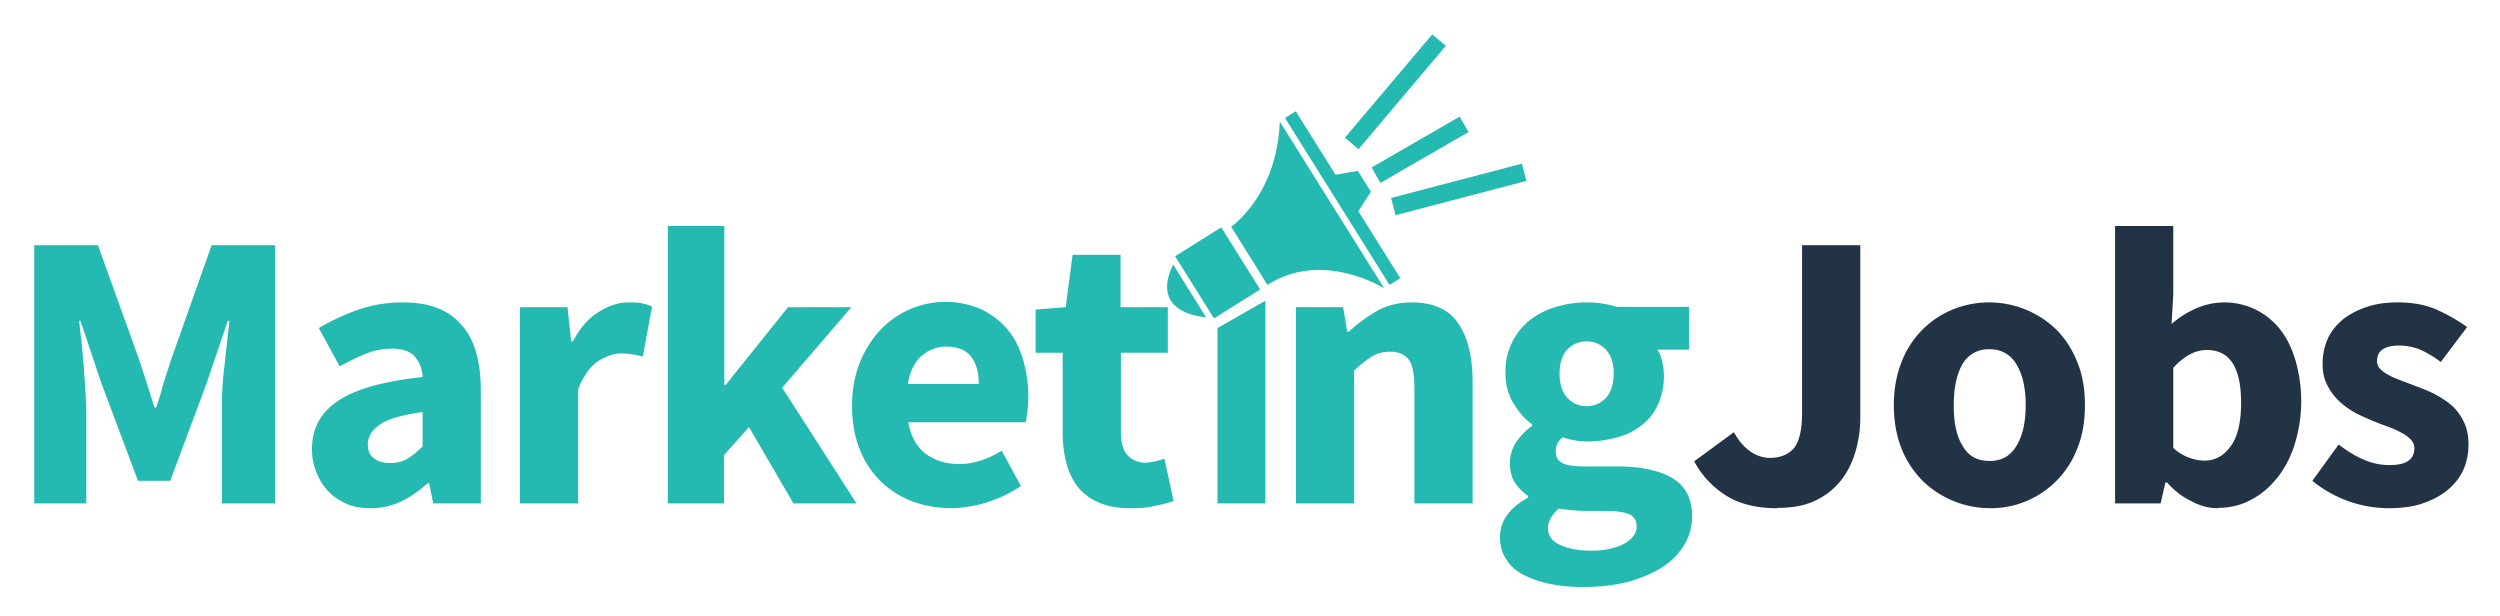 <svg id="Layer_1" xmlns="http://www.w3.org/2000/svg" viewBox="0 0 73 18"><style>.st0{fill:#24bab1}.st1{fill:#233346}</style><path class="st0" d="M1 7.16h1.86l1.21 3.36.22.68.22.7h.05c.08-.23.15-.46.21-.7l.22-.68 1.19-3.36h1.85v7.54H6.48v-2.76a9.25 9.25 0 0 1 .08-1.3 184.5 184.5 0 0 1 .14-1.27h-.05l-.61 1.8-1.07 2.87h-.94l-1.08-2.88-.6-1.79h-.04a31.41 31.41 0 0 1 .21 2.57v2.76H1V7.16zM10.82 14.84c-.26 0-.5-.04-.7-.13-.22-.1-.4-.22-.54-.37a1.7 1.7 0 0 1-.34-.55c-.09-.21-.13-.44-.13-.68 0-.6.26-1.08.77-1.41.5-.34 1.33-.57 2.46-.69a.98.98 0 0 0-.23-.6c-.13-.15-.36-.23-.67-.23-.25 0-.5.05-.74.14-.24.1-.5.22-.78.38l-.61-1.12c.37-.22.76-.4 1.16-.54.4-.14.84-.21 1.3-.21.73 0 1.3.2 1.68.63.4.42.59 1.07.59 1.96v3.28h-1.39l-.12-.59h-.04c-.25.22-.5.4-.77.53-.28.13-.57.2-.9.2zm.58-1.32c.2 0 .36-.04.5-.13.14-.08.28-.2.44-.35v-1.01c-.6.09-1.02.2-1.25.37-.23.16-.35.35-.35.58 0 .18.06.32.18.4.12.1.28.14.48.14zM15.18 8.97h1.39l.11 1h.05c.2-.39.46-.68.75-.86.3-.19.59-.28.88-.28.16 0 .3 0 .4.03.1.02.2.05.28.09l-.27 1.46a2.6 2.6 0 0 0-.63-.09c-.22 0-.44.08-.68.23-.23.16-.43.43-.58.82v3.33h-1.7V8.97zM19.5 6.6h1.65v4.64h.04l1.82-2.27h1.85l-2.02 2.35 2.17 3.38h-1.84l-1.3-2.23-.73.82v1.41H19.5V6.6z"/><path class="st0" d="M27.78 14.84c-.4 0-.79-.07-1.14-.2a2.64 2.64 0 0 1-1.54-1.53c-.15-.37-.22-.8-.22-1.27s.08-.88.23-1.26c.15-.37.36-.69.6-.95a2.62 2.62 0 0 1 2.94-.6c.3.15.56.34.77.59.2.24.35.53.45.87a3.8 3.8 0 0 1 .08 1.84h-3.43c.08.42.25.72.51.92.27.2.6.3.98.3.4 0 .82-.13 1.24-.39l.56 1.03a3.78 3.78 0 0 1-2.03.65zm.8-3.63c0-.33-.07-.59-.22-.79-.15-.2-.4-.3-.74-.3-.27 0-.5.1-.71.27-.2.18-.34.45-.4.82h2.07zM33 14.84c-.35 0-.65-.05-.9-.16a1.6 1.6 0 0 1-.62-.45c-.15-.2-.27-.43-.34-.7a3.51 3.51 0 0 1-.11-.91V10.3h-.79V9.04l.88-.07.2-1.53h1.4v1.53h1.38v1.33h-1.37v2.3c0 .32.06.55.2.7a.7.7 0 0 0 .53.21 1.86 1.86 0 0 0 .54-.12l.27 1.24c-.15.05-.33.1-.54.14-.2.05-.45.07-.72.07zM37.84 8.97h1.38l.12.72h.04c.25-.23.52-.43.81-.6.3-.17.64-.26 1.03-.26.63 0 1.08.2 1.36.61s.42.98.42 1.7v3.56h-1.7v-3.34c0-.42-.05-.7-.16-.85-.12-.16-.3-.24-.54-.24-.22 0-.4.05-.56.15-.15.1-.32.23-.5.4v3.88h-1.7V8.97zM46.2 17.14c-.34 0-.65-.03-.94-.09a2.82 2.82 0 0 1-.76-.26c-.22-.11-.4-.26-.51-.45-.13-.18-.19-.4-.19-.66 0-.46.27-.85.82-1.15v-.05c-.15-.1-.28-.23-.38-.38-.1-.15-.15-.35-.15-.59 0-.2.06-.4.18-.6.13-.18.28-.34.47-.48v-.04c-.2-.14-.38-.34-.54-.6a1.68 1.68 0 0 1-.24-.9 1.91 1.91 0 0 1 .72-1.55c.23-.17.48-.3.76-.38a3.1 3.1 0 0 1 1.78 0h2.1v1.25h-.92c.05.08.1.19.13.32a2 2 0 0 1-.12 1.29c-.11.24-.27.44-.48.6-.2.16-.44.28-.71.35-.28.08-.57.12-.89.12-.22 0-.45-.04-.7-.12a.58.58 0 0 0-.16.19.55.55 0 0 0-.04.24c0 .15.06.25.19.32s.35.1.68.1h.92c.71 0 1.25.12 1.63.35.37.23.56.6.56 1.11 0 .3-.08.58-.23.83-.15.25-.36.47-.64.65-.28.18-.61.32-1 .43-.4.1-.84.15-1.34.15zm.27-1.06c.39 0 .7-.07.95-.2.24-.14.37-.3.37-.5 0-.19-.08-.3-.23-.37-.15-.06-.37-.09-.65-.09h-.59a5.7 5.7 0 0 1-.81-.07c-.2.19-.31.38-.31.57 0 .21.11.38.35.49.23.11.54.17.92.17zm-.14-4.22c.22 0 .41-.08.56-.24.15-.16.23-.4.23-.72 0-.3-.08-.53-.23-.69a.74.74 0 0 0-.56-.24.75.75 0 0 0-.56.23c-.15.16-.23.39-.23.7 0 .32.08.56.23.72.15.16.34.24.56.24z"/><path class="st1" d="M51.9 14.84c-.58 0-1.06-.11-1.45-.34a2.65 2.65 0 0 1-.98-1.03l1.16-.85c.14.25.3.44.49.57.18.12.37.18.56.18.31 0 .54-.1.7-.28.16-.2.24-.54.24-1.04V7.16h1.7v5.03c0 .36-.05.7-.15 1.03-.1.32-.24.6-.44.84s-.44.43-.75.57c-.3.14-.66.2-1.08.2zM58.1 14.84a2.84 2.84 0 0 1-1.95-.79 2.8 2.8 0 0 1-.62-.94c-.15-.37-.23-.8-.23-1.28 0-.47.08-.9.23-1.27a2.68 2.68 0 0 1 1.51-1.53 2.82 2.82 0 0 1 3 .59c.25.25.46.56.61.94.16.37.23.8.23 1.27 0 .48-.07.9-.23 1.28a2.7 2.7 0 0 1-2.55 1.73zm0-1.38c.34 0 .6-.14.78-.44.18-.29.27-.69.27-1.19s-.09-.9-.27-1.19a.86.86 0 0 0-.78-.44.86.86 0 0 0-.8.44c-.17.3-.25.7-.25 1.2s.08.9.26 1.18c.17.3.43.44.79.44zM64.77 14.84c-.26 0-.51-.06-.77-.2-.26-.12-.5-.3-.72-.55h-.05l-.14.61h-1.33V6.6h1.7v1.99l-.05.87c.23-.2.47-.35.73-.46a2.06 2.06 0 0 1 2.44.62c.2.25.34.55.45.91a4.28 4.28 0 0 1-.05 2.52c-.13.38-.31.7-.54.97-.23.27-.49.47-.78.61-.29.14-.58.2-.9.2zm-.4-1.39c.3 0 .55-.13.75-.4.21-.26.32-.7.32-1.29 0-1.03-.33-1.54-1-1.54-.34 0-.66.17-.98.52v2.34a1.38 1.38 0 0 0 .91.37zM69.72 14.84a3.55 3.55 0 0 1-2.2-.8l.77-1.06c.26.2.51.35.75.45.24.1.48.15.73.15s.44-.04.56-.13c.11-.08.17-.2.17-.36 0-.09-.03-.17-.1-.25a1.02 1.02 0 0 0-.27-.2 2.69 2.69 0 0 0-.37-.17 8.54 8.54 0 0 1-.96-.4c-.18-.1-.34-.21-.49-.35-.14-.13-.26-.29-.35-.47-.1-.18-.14-.4-.14-.63 0-.26.05-.5.15-.73.1-.22.26-.41.45-.57.2-.15.42-.27.7-.36.26-.09.56-.13.9-.13.43 0 .82.07 1.15.22.33.15.62.32.87.5l-.77 1.02a3 3 0 0 0-.6-.36c-.2-.08-.41-.12-.61-.12-.43 0-.65.15-.65.45 0 .1.03.17.1.24a.9.9 0 0 0 .24.17c.1.06.23.11.36.16l.42.16c.19.07.37.14.55.23.18.1.35.2.5.33.15.13.27.3.36.48.1.2.14.42.14.68 0 .26-.05.5-.15.73-.1.22-.25.41-.45.58-.2.17-.45.3-.74.4-.29.1-.63.14-1.02.14z"/><path class="st0" d="M37.37 3.55l3.05 4.87s-1.8-1.14-3.41-.1l-1.06-1.7s1.34-.91 1.42-3.07z"/><path transform="rotate(-32.05 35.55 7.97)" class="st0" d="M34.76 6.9h1.59v2.14h-1.59z"/><path class="st0" d="M35.22 9.27l-.96-1.54s-.8 1.33.96 1.54z"/><path transform="scale(-1) rotate(-32.05 -20.14 136.5)" class="st0" d="M39.02 2.91h.37v5.75h-.37z"/><path class="st0" d="M38.94 5.11l.71-.12.38.61-.4.62zM36.95 14.7h-1.4V9.58l1.4-.8z"/><path transform="rotate(-30 41.47 4.37)" class="st0" d="M39.98 4.11h2.97v.52h-2.97z"/><path transform="rotate(-49.8 40.74 2.67)" class="st0" d="M38.76 2.42h3.95v.52h-3.95z"/><path transform="rotate(-14.69 42.6 5.53)" class="st0" d="M40.62 5.27h3.95v.52h-3.95z"/></svg>